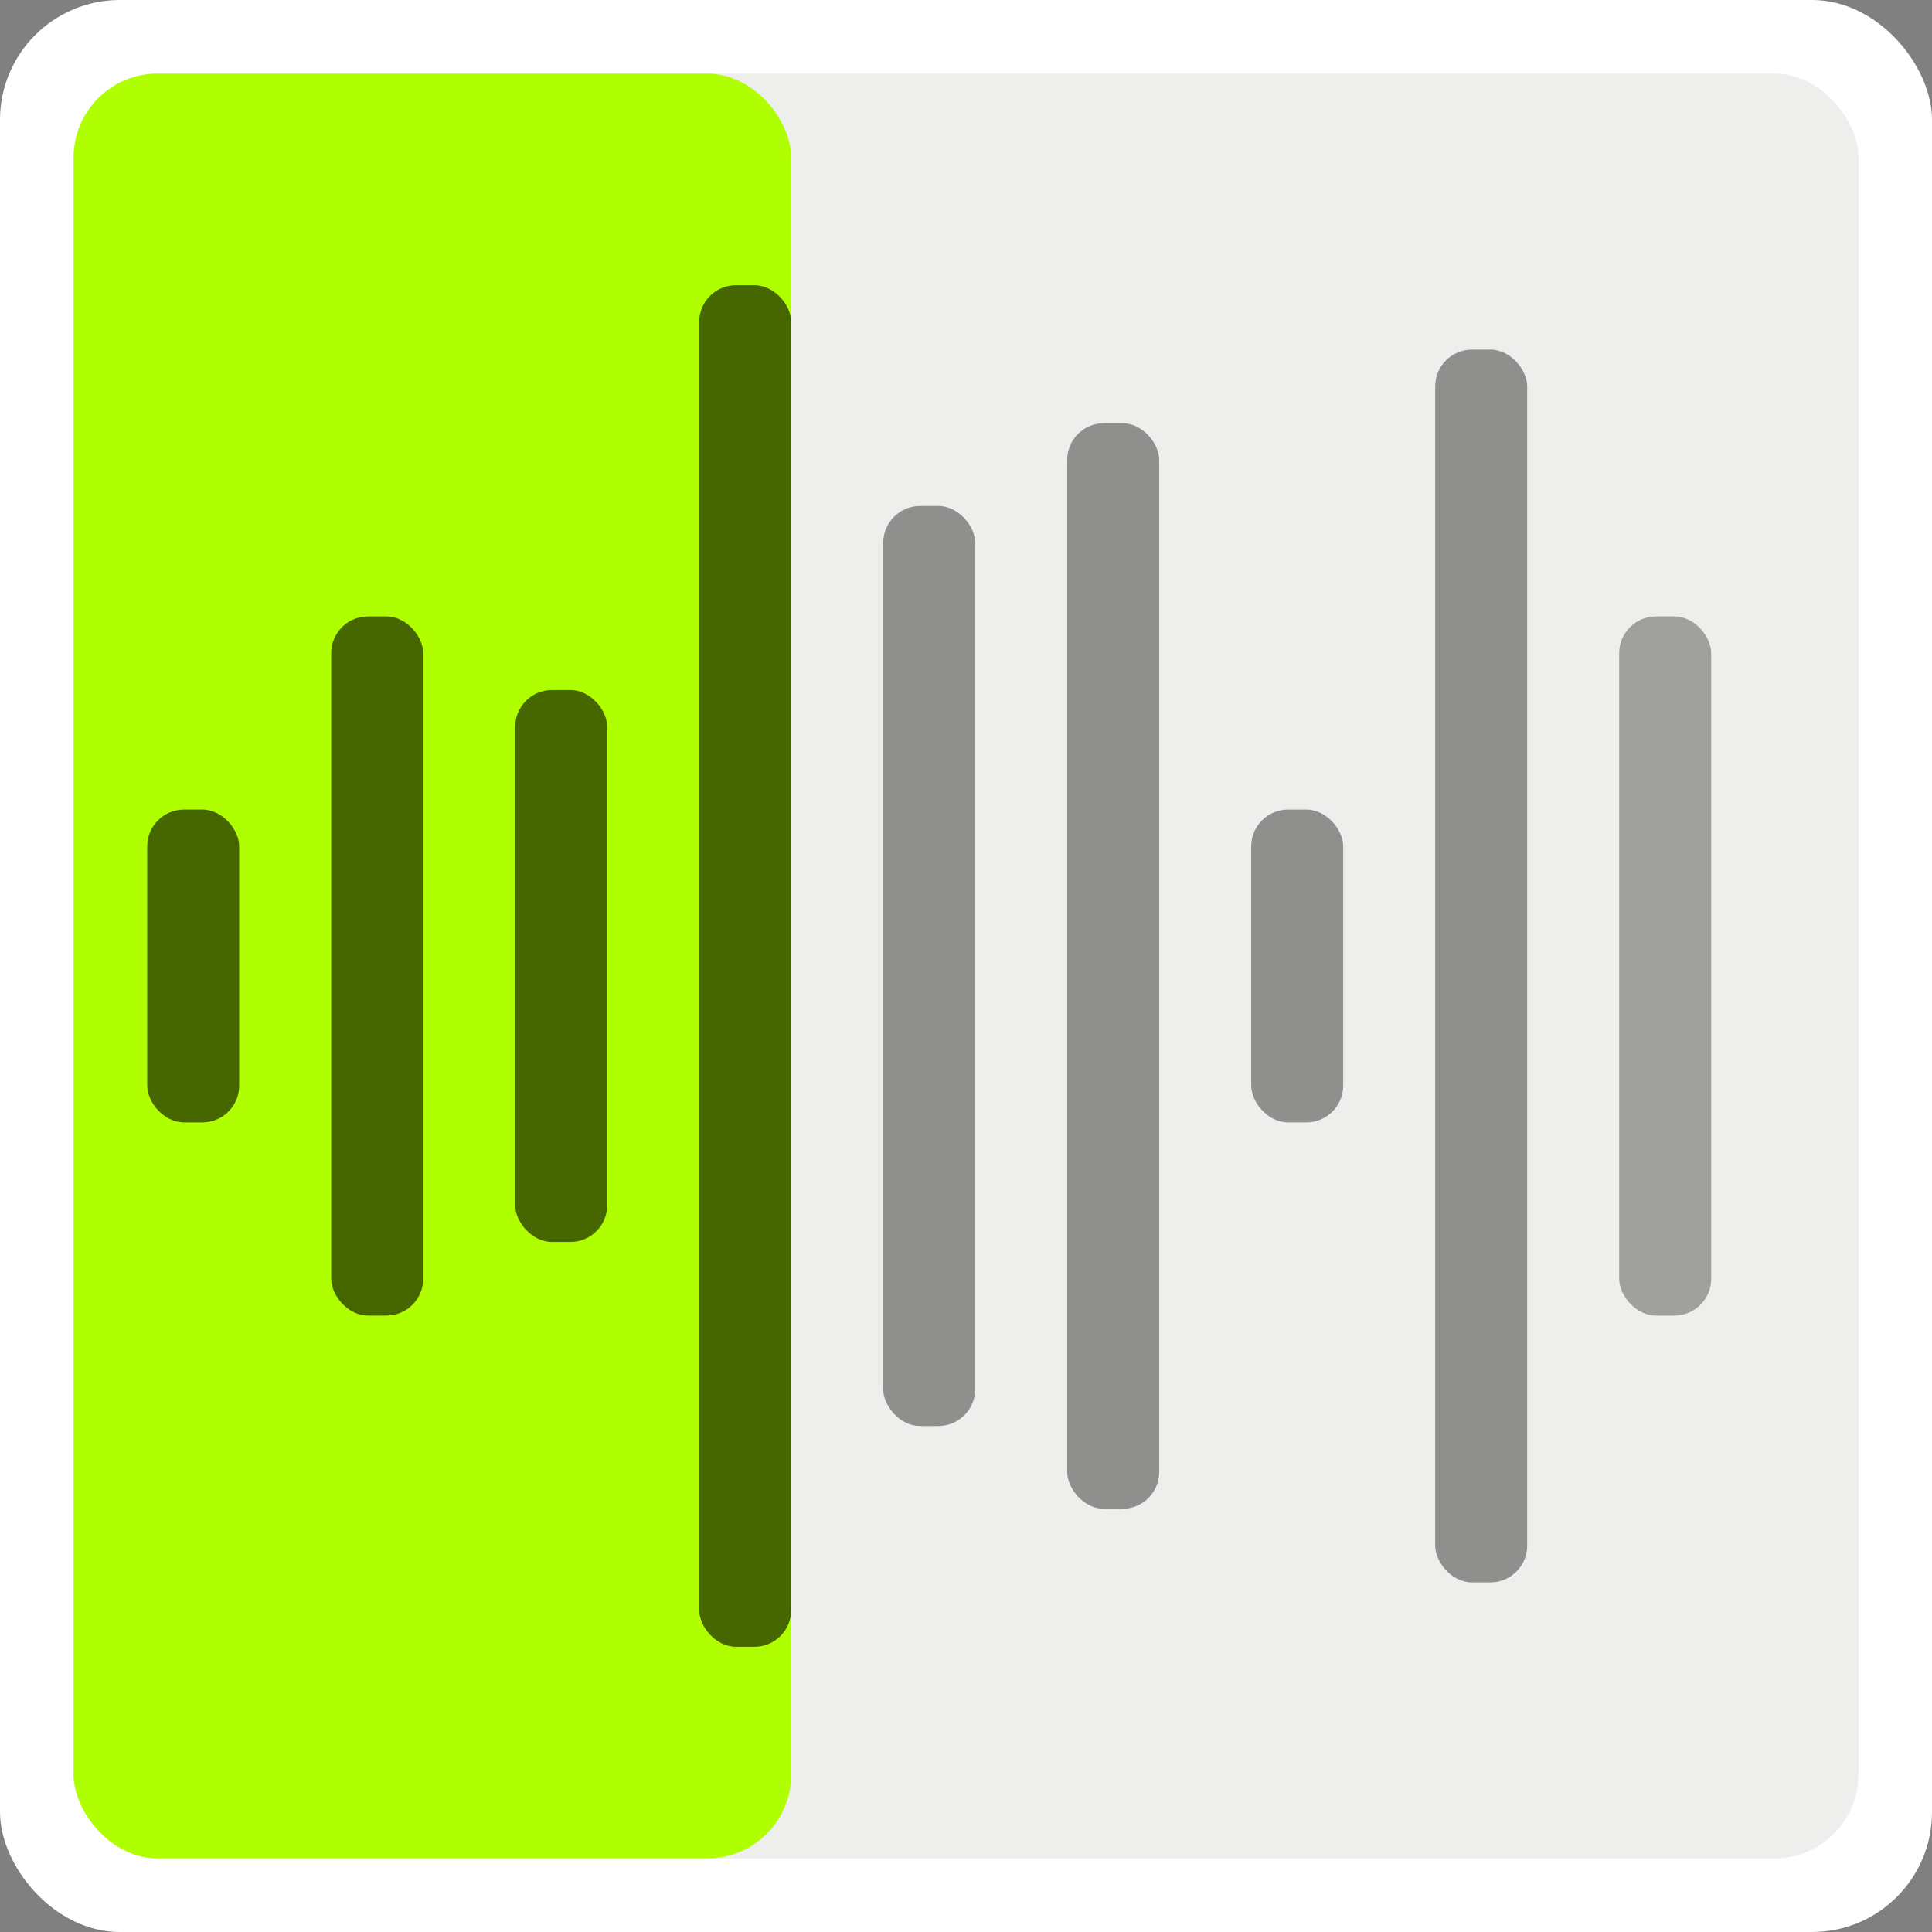<svg width="210" height="210" fill="none" xmlns="http://www.w3.org/2000/svg"><rect width="100%" height="100%" fill="#808080" stroke="none"/><rect width="210" height="210" rx="13.031" fill="#fff"/><rect x="8" y="8" width="194" height="194" rx="9.122" fill="#2C2B24" fill-opacity=".08"/><rect x="8" y="8" width="78" height="194" rx="9.122" fill="#B0FF00"/><rect x="16" y="88" width="10" height="34" rx="4" fill="#000" fill-opacity=".6"/><rect x="36" y="67" width="10" height="76" rx="4" fill="#000" fill-opacity=".6"/><rect x="56" y="75" width="10" height="60" rx="4" fill="#000" fill-opacity=".6"/><rect x="76" y="31" width="10" height="148" rx="4" fill="#000" fill-opacity=".6"/><rect x="96" y="55" width="10" height="100" rx="4" fill="#000" fill-opacity=".4"/><rect x="116" y="46" width="10" height="118" rx="4" fill="#000" fill-opacity=".4"/><rect x="136" y="88" width="10" height="34" rx="4" fill="#000" fill-opacity=".4"/><rect x="156" y="38" width="10" height="134" rx="4" fill="#000" fill-opacity=".4"/><rect x="176" y="67" width="10" height="76" rx="4" fill="#2C2B24" fill-opacity=".4"/></svg>